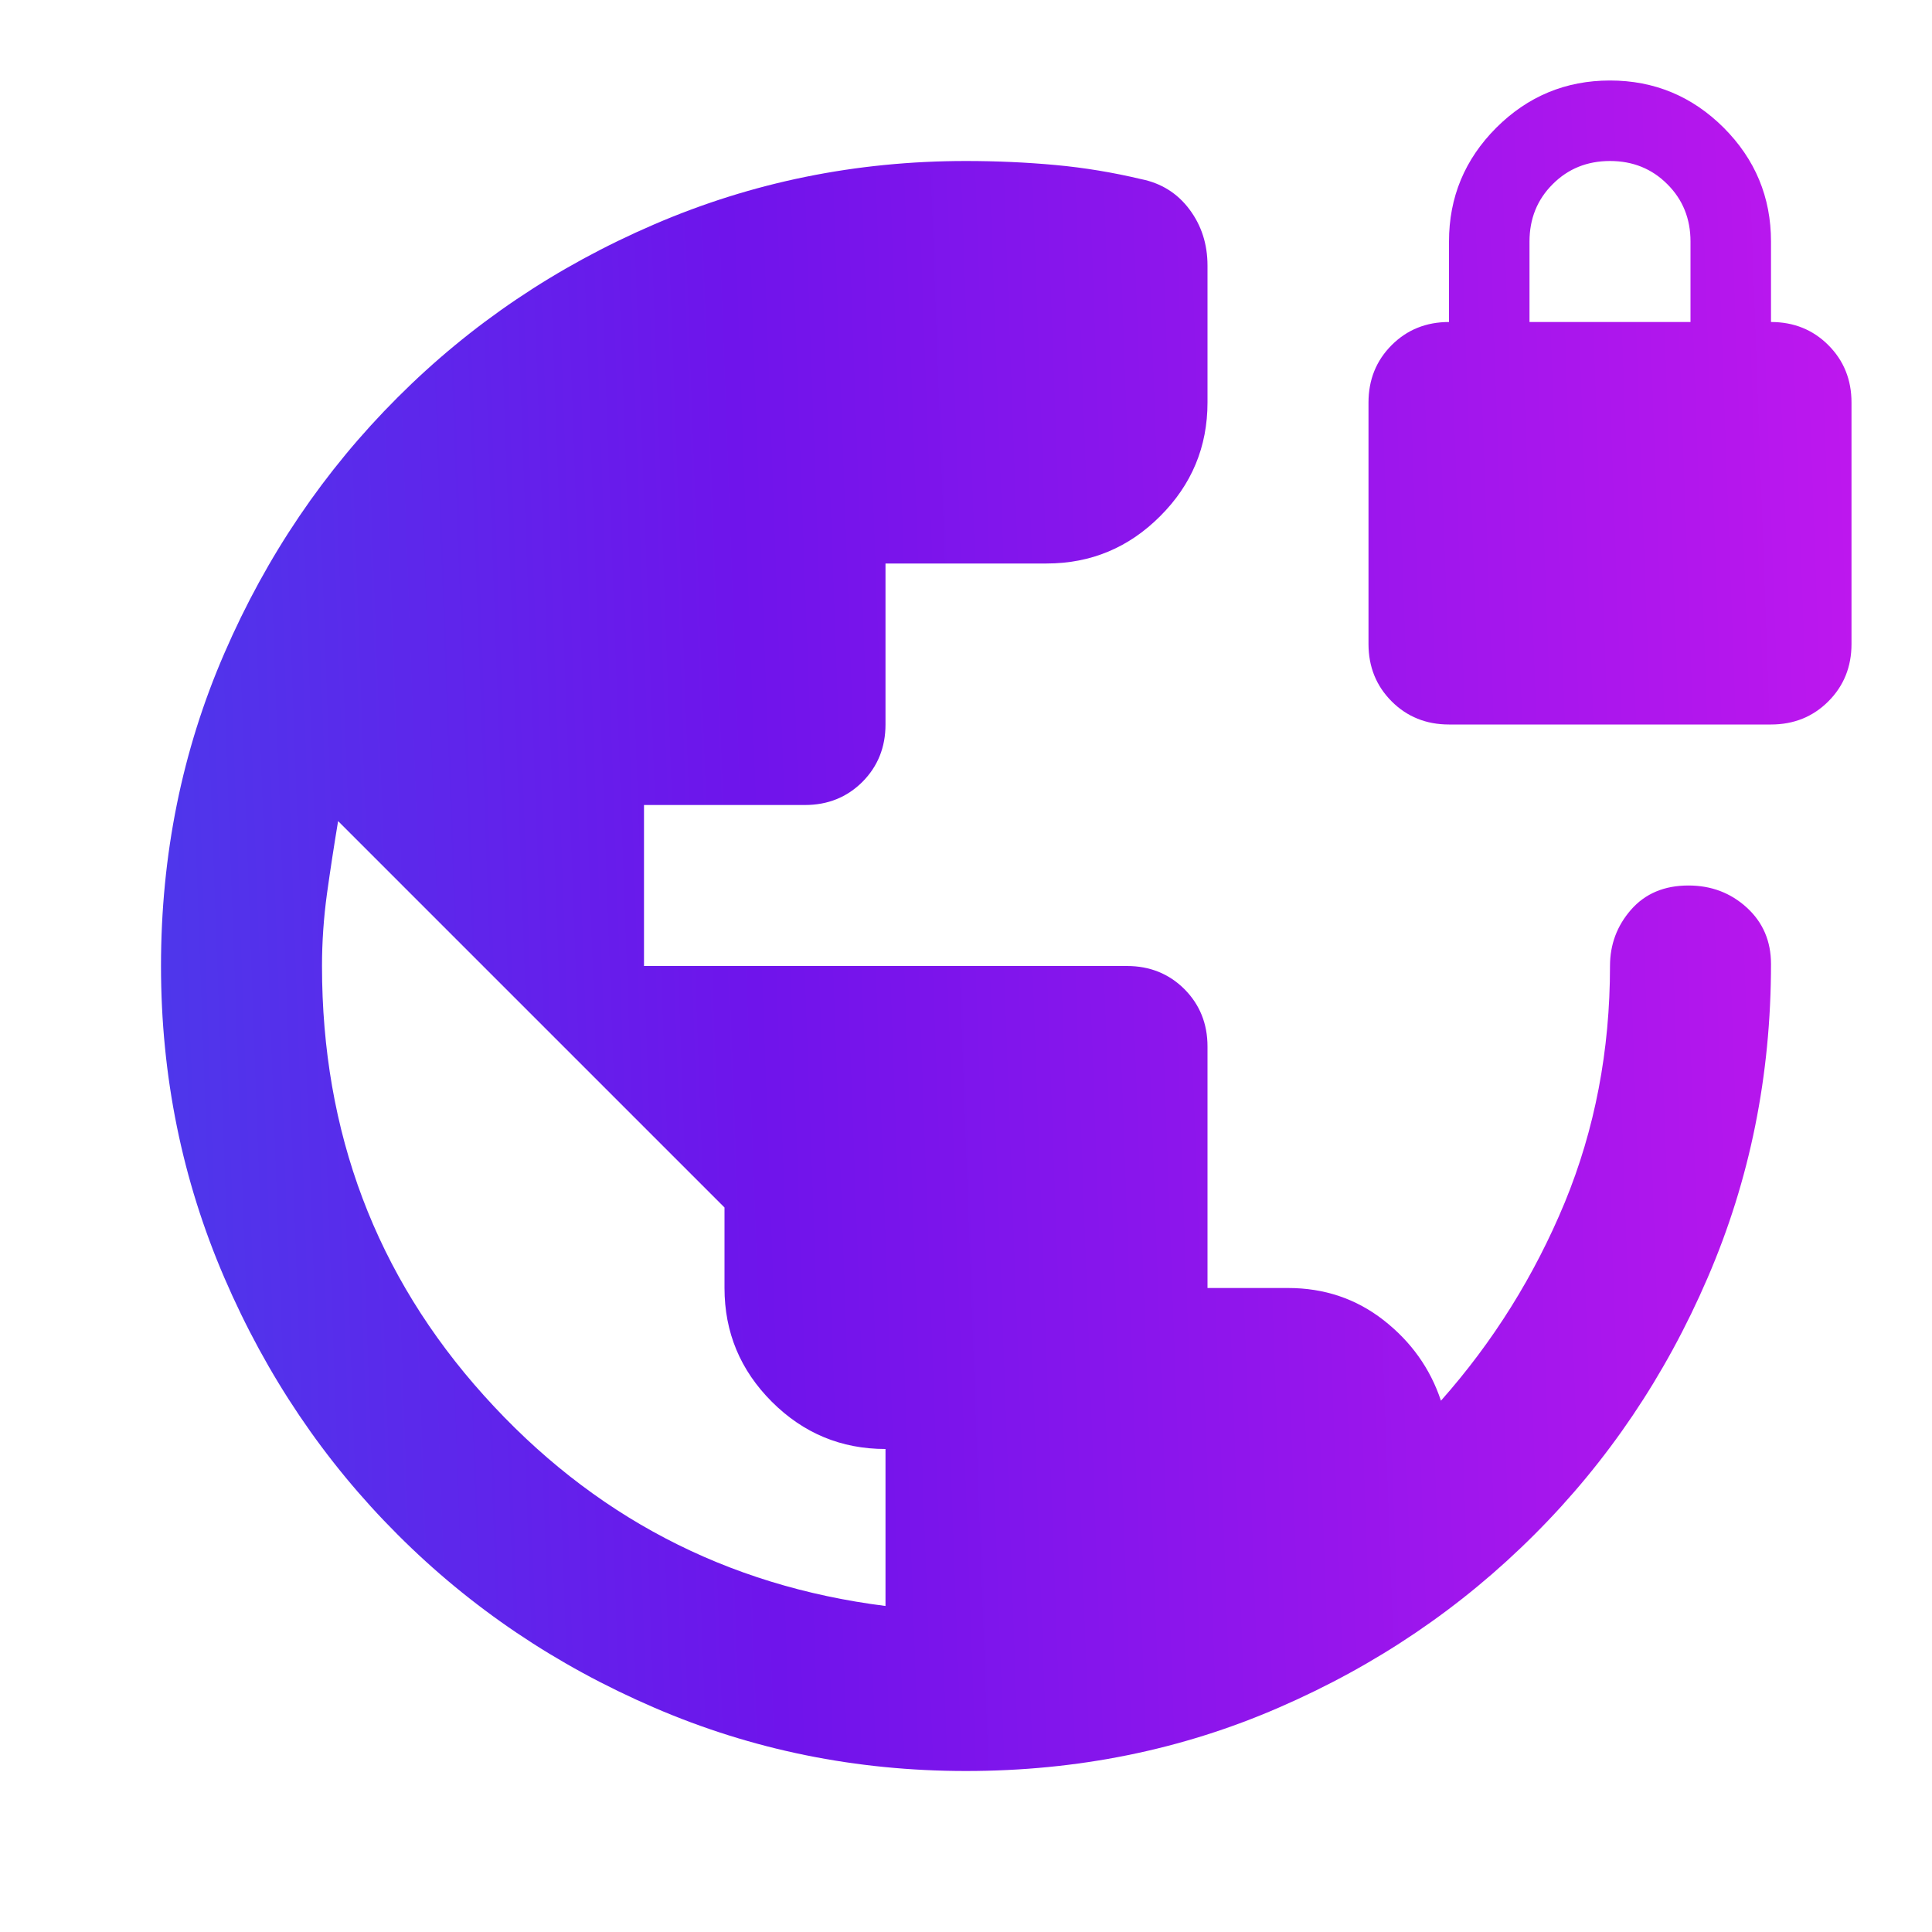 <svg width="24" height="24" viewBox="0 0 24 24" fill="none" xmlns="http://www.w3.org/2000/svg">
    <mask id="mask0_76_28501" style="mask-type:alpha" maskUnits="userSpaceOnUse" x="0" y="0" width="24" height="24">
        <rect width="24" height="24" fill="url(#paint0_linear_76_28501)"/>
    </mask>
    <g mask="url(#mask0_76_28501)">
        <path d="M12 22C10.633 22 9.342 21.738 8.125 21.212C6.908 20.688 5.846 19.971 4.938 19.062C4.029 18.154 3.312 17.092 2.788 15.875C2.263 14.658 2 13.367 2 12C2 10.617 2.263 9.321 2.788 8.113C3.312 6.904 4.029 5.846 4.938 4.938C5.846 4.029 6.908 3.312 8.125 2.788C9.342 2.263 10.633 2 12 2C12.383 2 12.754 2.017 13.113 2.05C13.471 2.083 13.825 2.142 14.175 2.225C14.425 2.275 14.625 2.4 14.775 2.6C14.925 2.8 15 3.033 15 3.3V5C15 5.55 14.804 6.021 14.412 6.412C14.021 6.804 13.55 7 13 7H11V9C11 9.283 10.904 9.521 10.713 9.713C10.521 9.904 10.283 10 10 10H8V12H14C14.283 12 14.521 12.096 14.713 12.287C14.904 12.479 15 12.717 15 13V16H16C16.45 16 16.846 16.133 17.188 16.4C17.529 16.667 17.767 17 17.9 17.4C18.55 16.667 19.062 15.846 19.438 14.938C19.812 14.029 20 13.05 20 12C20 11.733 20.087 11.5 20.262 11.3C20.438 11.1 20.675 11 20.975 11C21.258 11 21.5 11.092 21.7 11.275C21.9 11.458 22 11.692 22 11.975C22 13.358 21.738 14.658 21.212 15.875C20.688 17.092 19.971 18.154 19.062 19.062C18.154 19.971 17.096 20.688 15.887 21.212C14.679 21.738 13.383 22 12 22ZM11 19.95V18C10.45 18 9.979 17.804 9.588 17.413C9.196 17.021 9 16.55 9 16V15L4.2 10.2C4.15 10.5 4.104 10.8 4.062 11.1C4.021 11.4 4 11.7 4 12C4 14.067 4.671 15.846 6.013 17.337C7.354 18.829 9.017 19.7 11 19.95ZM18 9C17.717 9 17.479 8.904 17.288 8.713C17.096 8.521 17 8.283 17 8V5C17 4.717 17.096 4.479 17.288 4.287C17.479 4.096 17.717 4 18 4V3C18 2.45 18.196 1.979 18.587 1.587C18.979 1.196 19.45 1 20 1C20.55 1 21.021 1.196 21.413 1.587C21.804 1.979 22 2.45 22 3V4C22.283 4 22.521 4.096 22.712 4.287C22.904 4.479 23 4.717 23 5V8C23 8.283 22.904 8.521 22.712 8.713C22.521 8.904 22.283 9 22 9H18ZM19 4H21V3C21 2.717 20.904 2.479 20.712 2.288C20.521 2.096 20.283 2 20 2C19.717 2 19.479 2.096 19.288 2.288C19.096 2.479 19 2.717 19 3V4Z" fill="url(#paint1_linear_76_28501)"/>
    </g>
    <defs>
        <linearGradient id="paint0_linear_76_28501" x1="-15.692" y1="-11.6" x2="30.744" y2="-13.277" gradientUnits="userSpaceOnUse">
            <stop stop-color="#1474EB"/>
            <stop offset="0.5" stop-color="#6F14EB"/>
            <stop offset="1" stop-color="#E218EF"/>
        </linearGradient>
        <linearGradient id="paint1_linear_76_28501" x1="-11.731" y1="-9.15" x2="28.901" y2="-10.618" gradientUnits="userSpaceOnUse">
            <stop stop-color="#1474EB"/>
            <stop offset="0.5" stop-color="#6F14EB"/>
            <stop offset="1" stop-color="#E218EF"/>
        </linearGradient>
    </defs>
</svg>

